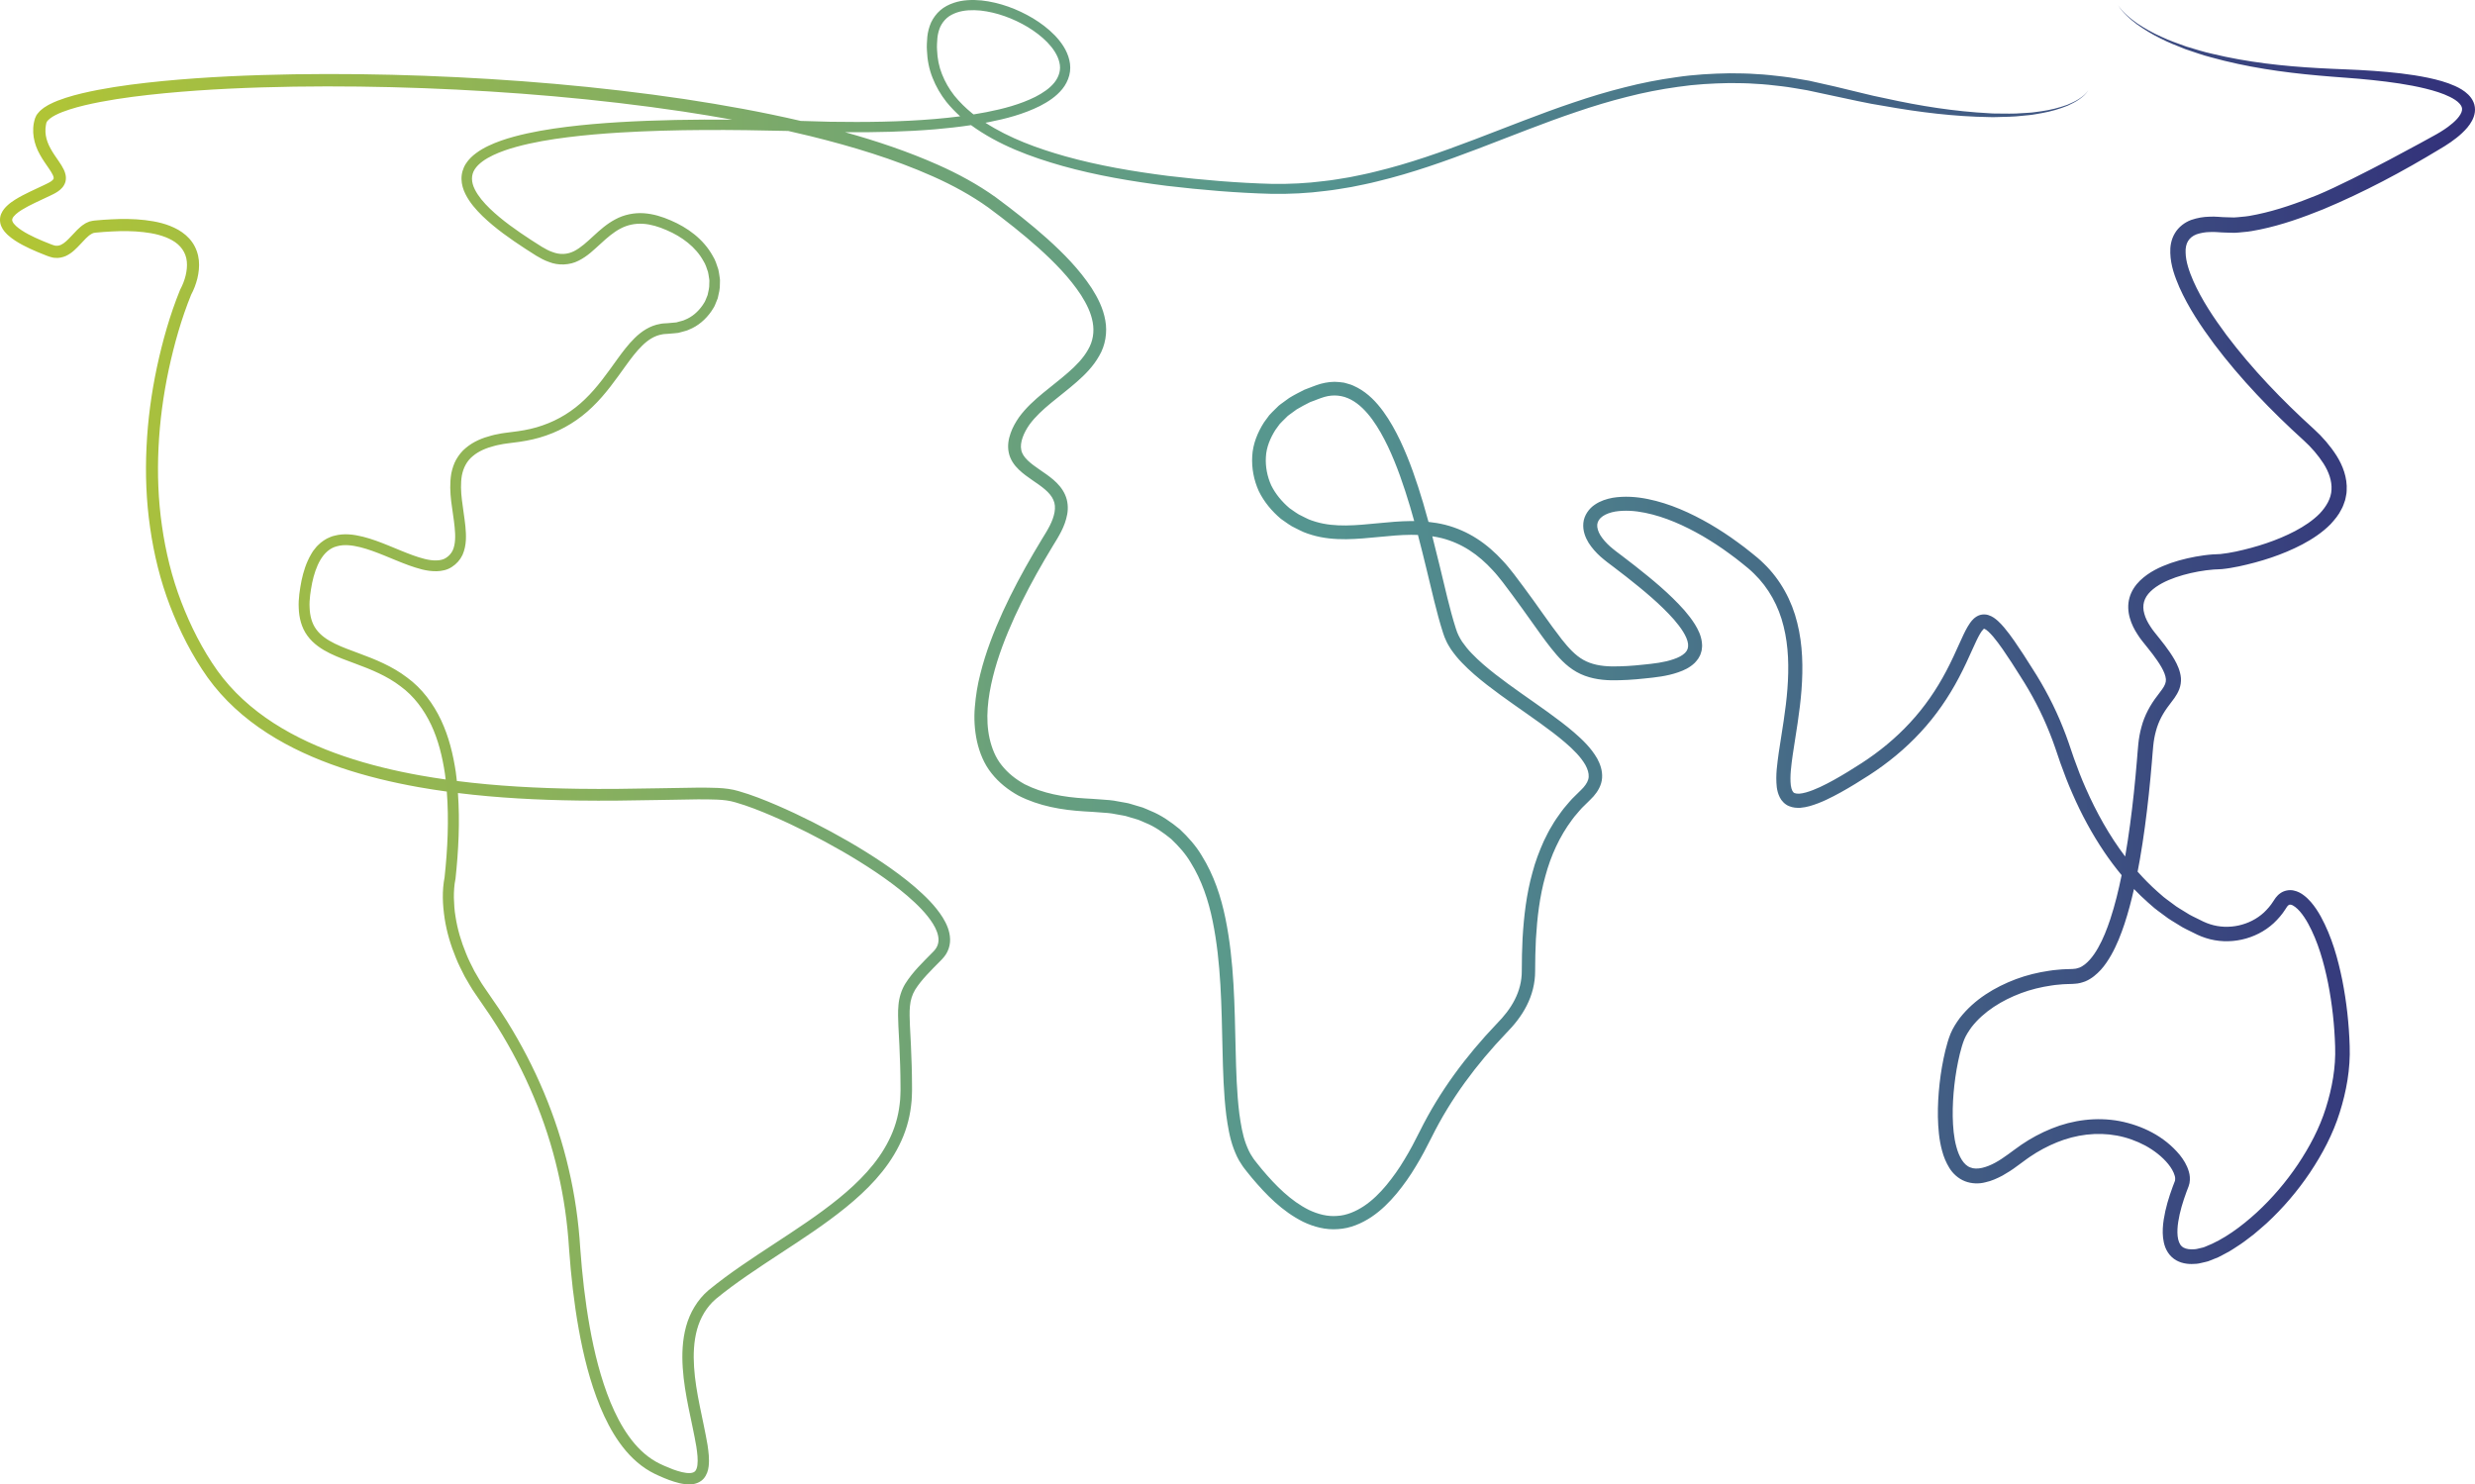 <?xml version="1.0" encoding="UTF-8"?> <svg xmlns="http://www.w3.org/2000/svg" width="812" height="487" viewBox="0 0 812 487" fill="none"><path d="M811.513 33.523C811.092 32.515 810.458 31.704 809.795 31.041C808.446 29.719 806.962 28.918 805.497 28.235C802.551 26.906 799.571 26.148 796.594 25.512C790.636 24.274 784.669 23.685 778.709 23.25C772.748 22.809 766.775 22.707 760.895 22.36C749.101 21.722 737.301 20.425 725.808 17.651C722.913 17.033 720.111 16.101 717.274 15.267C714.495 14.276 711.7 13.299 709.029 12.033C706.327 10.834 703.752 9.369 701.28 7.747L699.498 6.427C698.894 5.997 698.371 5.471 697.803 4.997C697.232 4.523 696.755 3.954 696.227 3.435L695.519 2.578C695.299 2.281 695.076 1.983 694.891 1.662C695.065 1.99 695.278 2.295 695.489 2.601L696.169 3.484C696.68 4.022 697.142 4.613 697.698 5.107C698.252 5.602 698.763 6.152 699.354 6.604L701.103 7.994C703.534 9.711 706.083 11.279 708.765 12.581C711.418 13.95 714.198 15.031 716.973 16.128C719.8 17.066 722.605 18.105 725.498 18.827C736.999 22.022 748.855 23.736 760.723 24.786C766.68 25.34 772.578 25.642 778.442 26.279C784.299 26.905 790.154 27.695 795.784 29.069C798.583 29.762 801.363 30.595 803.793 31.801C804.994 32.4 806.121 33.112 806.861 33.913C807.231 34.308 807.499 34.71 807.633 35.082C807.768 35.455 807.795 35.799 807.73 36.202C807.607 37.007 806.995 38.027 806.161 38.957C805.314 39.892 804.287 40.778 803.178 41.593C801.596 42.756 799.831 43.827 798.047 44.769C798.047 44.769 773.281 58.553 760.305 63.982C753.803 66.609 747.168 68.977 740.445 70.362L737.927 70.847C737.086 71.025 736.257 71.032 735.422 71.136C734.592 71.2 733.746 71.34 732.93 71.345L730.507 71.279C729.76 71.283 728.746 71.197 727.802 71.137C726.861 71.044 725.883 71.06 724.9 71.095C722.953 71.117 720.899 71.463 718.854 72.168C716.808 72.93 714.741 74.443 713.523 76.534C712.275 78.618 711.937 80.964 712.032 83.01C712.158 87.205 713.536 90.787 714.995 94.219C718.038 101.039 722.126 107.081 726.432 112.9C735.129 124.444 745.23 134.9 755.8 144.481C758.344 146.78 760.542 149.362 762.303 152.083C764.04 154.814 765.095 157.809 764.92 160.666C764.803 163.534 763.206 166.205 761.046 168.498C758.809 170.765 755.988 172.632 753.002 174.219C746.989 177.374 740.27 179.512 733.521 180.96C731.843 181.3 730.117 181.611 728.531 181.768C728.071 181.813 727.941 181.81 727.38 181.828C726.864 181.833 726.391 181.867 725.907 181.895C724.958 181.971 724.022 182.061 723.1 182.19C719.408 182.69 715.786 183.499 712.216 184.72C708.677 185.979 705.095 187.598 702.058 190.521C700.567 191.982 699.257 193.889 698.645 196.109C698.012 198.325 698.164 200.675 698.744 202.702C699.307 204.76 700.25 206.568 701.32 208.195C701.842 209.028 702.409 209.809 703.01 210.547C703.615 211.336 704.154 211.987 704.703 212.66C705.797 214.009 706.846 215.38 707.79 216.769C708.734 218.15 709.604 219.578 710.118 220.93C710.371 221.601 710.54 222.243 710.588 222.806C710.616 223.364 710.55 223.843 710.35 224.38C709.974 225.448 708.894 226.786 707.802 228.236C705.524 231.14 703.526 234.78 702.567 238.521C702.049 240.39 701.719 242.283 701.534 244.165C701.331 246.076 701.241 247.743 701.078 249.542C700.783 253.076 700.454 256.606 700.08 260.128C699.331 267.125 698.425 274.1 697.228 281.004C692.025 274.149 687.761 266.493 684.278 258.565C682.849 255.369 681.603 252.092 680.424 248.795C679.314 245.543 678.151 241.96 676.789 238.633C674.117 231.901 670.671 225.338 666.77 219.315C664.865 216.282 662.937 213.257 660.855 210.271C659.806 208.779 658.724 207.297 657.496 205.839C656.859 205.112 656.223 204.387 655.432 203.68C654.622 202.992 653.761 202.232 652.257 201.765C651.5 201.541 650.53 201.501 649.65 201.753C648.759 202.013 648.121 202.483 647.588 202.936C646.609 203.858 646.056 204.76 645.538 205.622C644.541 207.349 643.824 208.997 643.073 210.634C641.608 213.898 640.169 217.074 638.536 220.15C635.302 226.304 631.349 232.033 626.641 237.104C621.949 242.186 616.557 246.619 610.722 250.396C607.758 252.308 604.762 254.161 601.719 255.855C598.689 257.526 595.544 259.122 592.495 259.985C591.736 260.205 591.009 260.323 590.333 260.391C589.689 260.413 589.123 260.351 588.787 260.207C588.454 260.066 588.268 259.885 588.031 259.442C587.81 259.003 587.628 258.371 587.529 257.653C587.18 254.678 587.679 251.105 588.156 247.666C589.195 240.699 590.495 233.587 591.039 226.333C591.577 219.094 591.474 211.63 589.647 204.354C587.896 197.094 584.125 190.132 578.67 184.885C577.332 183.551 575.857 182.346 574.455 181.243C573.05 180.096 571.607 178.996 570.131 177.934C567.209 175.774 564.153 173.784 561.004 171.935C554.681 168.302 547.922 165.203 540.552 163.716C536.878 162.978 533.027 162.684 529.079 163.315C527.111 163.693 525.088 164.302 523.217 165.582C521.36 166.808 519.705 169.051 519.464 171.586C519.227 174.099 520.113 176.316 521.187 178.083C522.31 179.838 523.653 181.321 525.092 182.616C525.806 183.274 526.573 183.838 527.311 184.447L529.435 186.049L533.642 189.287C539.176 193.652 544.669 198.158 549.198 203.266C550.304 204.549 551.332 205.874 552.183 207.233C553.027 208.581 553.681 210.013 553.818 211.241C553.935 212.471 553.683 213.345 552.823 214.211C551.957 215.07 550.571 215.778 549.06 216.273C546.025 217.338 542.619 217.715 539.087 218.065C535.583 218.454 532.105 218.673 528.716 218.636C525.328 218.57 522.146 218.004 519.479 216.496C516.796 215.007 514.548 212.485 512.404 209.785C508.146 204.33 504.156 198.288 499.864 192.573L496.635 188.272C495.49 186.843 494.356 185.368 493.072 184.02C490.562 181.281 487.73 178.763 484.534 176.714C481.347 174.66 477.797 173.108 474.112 172.169C472.309 171.724 470.486 171.421 468.662 171.227C468.093 169.135 467.51 167.045 466.894 164.961C464.829 158.074 462.525 151.215 459.4 144.596C457.818 141.297 456.045 138.049 453.83 135.002C451.615 131.984 448.914 129.073 445.295 127.155C444.38 126.697 443.475 126.225 442.453 125.976C441.954 125.832 441.461 125.663 440.955 125.548L439.402 125.355C437.325 125.106 435.243 125.406 433.297 125.92C431.419 126.472 429.75 127.212 427.969 127.858C426.284 128.708 424.583 129.563 422.968 130.561L420.642 132.252C420.262 132.545 419.852 132.796 419.499 133.125L418.462 134.143C417.783 134.834 417.06 135.481 416.426 136.215L414.69 138.579C412.601 141.86 411.042 145.64 410.834 149.623C410.59 153.578 411.368 157.548 412.987 161.134C414.716 164.678 417.267 167.708 420.226 170.216C421.832 171.282 423.33 172.553 425.104 173.31C425.967 173.731 426.811 174.193 427.696 174.571C428.603 174.901 429.498 175.277 430.432 175.515C434.135 176.626 437.96 176.937 441.657 176.904C449.071 176.804 456.098 175.497 462.974 175.462C463.718 175.461 464.46 175.476 465.198 175.506C466.181 179.249 467.116 183.012 468.028 186.789C469.749 193.712 471.197 200.638 473.446 207.66C473.602 208.104 473.732 208.534 473.908 208.989L474.525 210.393C474.943 211.325 475.49 212.143 476.001 212.987C477.113 214.582 478.313 216.077 479.618 217.412C482.203 220.121 485.012 222.471 487.866 224.704C493.585 229.152 499.546 233.108 505.28 237.245C508.142 239.313 510.958 241.419 513.576 243.67C516.178 245.906 518.648 248.352 520.157 251.008C520.873 252.33 521.296 253.664 521.216 254.869C521.154 256.073 520.473 257.225 519.532 258.319L518.764 259.122L517.788 260.086L515.796 262.05C515.146 262.717 514.574 263.457 513.961 264.158C513.365 264.874 512.726 265.558 512.213 266.336C511.121 267.846 510.03 269.355 509.127 270.981C508.122 272.55 507.351 274.237 506.517 275.891C505.007 279.264 503.684 282.724 502.765 286.275C500.784 293.354 499.952 300.626 499.526 307.836C499.343 311.445 499.274 315.047 499.268 318.637C499.278 321.852 498.464 325.027 496.983 327.937C495.495 330.885 493.456 333.44 490.987 335.943C488.498 338.553 486.086 341.24 483.765 344.008C479.124 349.543 474.845 355.403 471.077 361.594C469.194 364.69 467.438 367.866 465.827 371.117C464.237 374.279 462.644 377.374 460.817 380.344C459.046 383.344 457.041 386.172 454.867 388.81C452.684 391.434 450.258 393.835 447.531 395.66C444.809 397.459 441.799 398.767 438.668 398.924C435.547 399.185 432.383 398.361 429.431 396.956C423.507 394.019 418.517 388.987 414.054 383.684L412.404 381.648C411.88 380.964 411.266 380.255 410.91 379.614C410.019 378.368 409.369 376.867 408.786 375.339C407.627 372.248 407.088 368.8 406.602 365.381C405.753 358.473 405.56 351.382 405.389 344.275C405.031 330.065 404.957 315.623 402.047 301.324C400.591 294.207 398.252 287.095 394.282 280.73C392.377 277.506 389.831 274.662 387.083 272.074C384.168 269.676 381.027 267.463 377.527 266.052C376.661 265.684 375.805 265.282 374.928 264.947L372.237 264.145C371.335 263.906 370.452 263.552 369.533 263.413L366.789 262.924C364.962 262.527 363.121 262.421 361.28 262.296L358.526 262.099L355.925 261.945C349.018 261.543 342.097 260.314 336.154 257.286C333.255 255.685 330.667 253.64 328.664 251.106C326.619 248.596 325.4 245.501 324.669 242.299C323.223 235.825 324.099 228.811 325.739 222.116C327.394 215.377 329.964 208.812 332.864 202.414C335.794 196.017 339.128 189.786 342.694 183.678L345.409 179.117L346.796 176.843C347.256 176.011 347.762 175.222 348.178 174.351C349.046 172.645 349.757 170.776 350.132 168.732C350.508 166.7 350.354 164.348 349.432 162.31C348.531 160.262 347.067 158.672 345.594 157.402C344.107 156.123 342.564 155.107 341.111 154.102C338.238 152.135 335.492 150.096 335.057 147.605C334.515 145.163 335.932 141.872 337.74 139.315C339.645 136.698 342.191 134.379 344.883 132.155C347.586 129.926 350.445 127.763 353.205 125.345C355.953 122.939 358.669 120.229 360.617 116.759C362.657 113.354 363.358 108.991 362.624 105.087C361.934 101.149 360.164 97.689 358.167 94.55C354.059 88.31 348.906 83.115 343.548 78.284C338.152 73.47 332.52 69.048 326.724 64.755C320.765 60.49 314.35 57.02 307.752 54.087C297.858 49.691 287.631 46.266 277.277 43.383C287.176 43.447 297.089 43.243 306.992 42.404C310.86 42.07 314.726 41.633 318.58 41.055C327.627 47.638 338.13 51.487 348.605 54.456C359.815 57.585 371.272 59.504 382.745 60.965C394.252 62.324 405.717 63.3 417.35 63.604C423.18 63.685 429.022 63.399 434.8 62.648C437.701 62.35 440.562 61.805 443.436 61.343C446.283 60.748 449.148 60.223 451.959 59.489C463.269 56.776 474.206 52.869 484.983 48.772C495.77 44.681 506.415 40.331 517.272 36.691C522.691 34.845 528.164 33.186 533.699 31.802C539.223 30.373 544.823 29.28 550.459 28.504C556.091 27.66 561.78 27.352 567.461 27.252C570.303 27.284 573.147 27.267 575.982 27.502C578.824 27.616 581.647 27.965 584.472 28.288C587.297 28.606 590.092 29.166 592.9 29.612L601.274 31.406C606.934 32.578 612.551 33.927 618.274 34.792C629.645 36.82 641.164 38.247 652.736 38.415C654.179 38.493 655.63 38.367 657.075 38.353C658.521 38.291 659.967 38.321 661.409 38.183L665.73 37.77C667.171 37.645 668.589 37.308 670.017 37.087C672.864 36.578 675.657 35.755 678.342 34.681C679.643 34.048 680.967 33.45 682.138 32.592C683.316 31.777 684.459 30.815 685.164 29.55C684.414 30.786 683.247 31.697 682.051 32.463C680.862 33.269 679.527 33.814 678.223 34.392C675.527 35.358 672.744 36.07 669.909 36.471C668.486 36.638 667.081 36.921 665.648 36.992L661.36 37.246C659.933 37.332 658.495 37.249 657.064 37.259C655.632 37.221 654.201 37.295 652.77 37.165C641.321 36.575 629.953 34.78 618.754 32.306C615.945 31.733 613.142 31.134 610.363 30.409L602 28.386L593.506 26.473C590.631 26.013 587.772 25.442 584.877 25.114C581.983 24.78 579.09 24.423 576.176 24.304C573.27 24.064 570.354 24.078 567.44 24.044C561.616 24.142 555.782 24.46 550.021 25.319C544.254 26.111 538.534 27.226 532.911 28.678C527.275 30.085 521.719 31.767 516.241 33.631C505.259 37.309 494.573 41.672 483.83 45.74C473.095 49.817 462.287 53.667 451.192 56.323C448.431 57.043 445.628 57.553 442.841 58.137C440.032 58.586 437.233 59.12 434.404 59.407C428.764 60.139 423.075 60.413 417.397 60.332C406.012 60.031 394.504 59.053 383.148 57.703C371.792 56.252 360.473 54.347 349.493 51.277C340.32 48.687 331.19 45.36 323.297 40.267C323.625 40.206 323.955 40.157 324.283 40.093C330.005 38.962 335.739 37.483 341.148 34.792C343.821 33.415 346.475 31.725 348.542 29.188C349.568 27.921 350.372 26.393 350.804 24.737C351.247 23.079 351.222 21.296 350.824 19.682C350.046 16.406 348.132 13.776 346.029 11.571C343.89 9.372 341.458 7.56 338.9 6.002C333.752 2.954 328.07 0.814 322.019 0.141C319 -0.134 315.841 -0.079 312.773 0.978C311.256 1.514 309.753 2.265 308.483 3.376C307.214 4.48 306.199 5.864 305.48 7.36C304.809 8.873 304.409 10.459 304.237 12.031C304.132 13.575 303.99 15.066 304.114 16.597C304.229 19.636 304.814 22.695 305.955 25.536C307.069 28.383 308.621 31.042 310.489 33.423C311.875 35.128 313.393 36.705 315.006 38.163C312.25 38.518 309.481 38.805 306.707 39.043C295.318 40.005 283.835 40.118 272.367 39.945C269.152 39.85 265.935 39.758 262.715 39.673C250.129 36.741 237.418 34.455 224.668 32.521C196.372 28.318 167.855 25.942 139.304 24.865C125.027 24.338 110.736 24.161 96.444 24.375C82.153 24.611 67.857 25.207 53.588 26.573C46.455 27.275 39.326 28.126 32.225 29.481C28.676 30.168 25.132 30.952 21.608 32.08C19.846 32.656 18.088 33.288 16.343 34.192C15.906 34.382 15.471 34.683 15.038 34.941C14.604 35.19 14.172 35.481 13.747 35.858C13.321 36.194 12.897 36.55 12.508 37.076C12.315 37.326 12.112 37.544 11.94 37.829C11.782 38.149 11.633 38.48 11.499 38.813C10.138 43 11.175 47.355 13.095 50.721C14.025 52.423 15.129 53.933 16.098 55.36C16.578 56.068 17.021 56.762 17.313 57.378C17.623 58.013 17.638 58.435 17.602 58.592C17.564 58.753 17.294 59.127 16.743 59.501C16.489 59.691 16.154 59.862 15.834 60.039L14.675 60.61L9.841 62.887C8.207 63.672 6.56 64.504 4.929 65.524C4.115 66.051 3.301 66.597 2.513 67.32C1.737 68.038 0.931 68.887 0.397 70.148C-0.17 71.397 -0.111 73.104 0.455 74.293C0.988 75.533 1.776 76.324 2.53 77.071C4.079 78.476 5.717 79.46 7.365 80.356C9.019 81.22 10.687 82.013 12.373 82.703C13.213 83.066 14.059 83.398 14.906 83.722C15.36 83.887 15.684 84.051 16.244 84.216C16.827 84.35 17.356 84.59 17.997 84.588C19.232 84.748 20.518 84.445 21.6 83.984C22.654 83.485 23.559 82.845 24.3 82.174C25.808 80.839 26.959 79.418 28.125 78.265C28.7 77.72 29.279 77.165 29.825 76.86C30.103 76.643 30.355 76.608 30.607 76.462C30.901 76.439 30.95 76.341 31.484 76.317C33.228 76.182 34.974 75.986 36.715 75.936C40.197 75.747 43.679 75.768 47.066 76.158C50.44 76.535 53.781 77.295 56.5 78.845C59.234 80.374 61.01 82.814 61.293 85.806C61.586 88.757 60.637 92.163 59.187 94.88L59.103 95.037L59.085 95.082C55.701 103.394 53.35 111.832 51.484 120.465C49.659 129.084 48.478 137.849 48.07 146.663C47.645 155.476 47.971 164.342 49.244 173.099C50.491 181.851 52.597 190.511 55.779 198.788C58.97 207.069 62.957 214.993 68.14 222.305C73.383 229.615 80.182 235.694 87.667 240.506C95.165 245.335 103.323 248.973 111.681 251.812C120.05 254.648 128.639 256.697 137.289 258.241C140.382 258.788 143.483 259.27 146.589 259.698C147.31 269.012 146.86 278.475 145.854 287.85L145.898 287.605C144.958 292.38 145.213 296.816 145.873 301.319C146.565 305.783 147.854 310.125 149.575 314.264C150.39 316.358 151.445 318.334 152.446 320.335C153.582 322.259 154.639 324.235 155.934 326.051C157.185 327.935 158.411 329.7 159.637 331.461C160.895 333.21 161.997 335.063 163.185 336.859C172.301 351.467 179.142 367.528 183.005 384.308C184.977 392.7 186.182 401.205 186.707 409.854C187.336 418.59 188.303 427.318 189.851 435.978C191.407 444.628 193.51 453.245 196.884 461.504C198.598 465.616 200.63 469.647 203.282 473.348C205.911 477.04 209.228 480.415 213.322 482.754L214.882 483.578L216.406 484.281C217.431 484.738 218.476 485.17 219.543 485.572C221.71 486.318 223.919 487.085 226.659 486.992C228.002 486.929 229.71 486.401 230.847 485.121C231.944 483.847 232.326 482.382 232.49 481.129C232.784 478.58 232.453 476.33 232.136 474.1C230.636 465.317 228.252 457.016 227.712 448.534C227.435 444.328 227.612 440.111 228.683 436.191C229.765 432.287 231.833 428.746 234.878 426.144C241.412 420.787 248.763 416.001 256.014 411.24C263.293 406.462 270.662 401.684 277.541 396.103C284.37 390.54 290.873 384.046 294.966 375.838C297.031 371.777 298.379 367.32 298.904 362.782C299.046 361.648 299.159 360.512 299.171 359.372C299.23 358.218 299.235 357.109 299.212 356.024C299.194 353.833 299.179 351.641 299.103 349.45C299 345.072 298.738 340.678 298.523 336.365C298.453 334.23 298.331 332.069 298.538 330.107C298.719 328.126 299.244 326.382 300.235 324.722C302.303 321.408 305.488 318.342 308.515 315.271C309.277 314.508 310.298 313.41 310.85 312.168C311.454 310.92 311.743 309.497 311.708 308.146C311.629 305.412 310.55 303.086 309.33 301.082C306.81 297.069 303.526 293.952 300.17 291.023C296.784 288.122 293.213 285.505 289.563 283.032C282.247 278.107 274.605 273.757 266.776 269.782C262.856 267.803 258.885 265.923 254.841 264.18C250.787 262.449 246.705 260.806 242.352 259.558C240.215 258.893 237.675 258.603 235.485 258.51C233.249 258.418 231.047 258.405 228.852 258.412L215.757 258.626C207.054 258.799 198.366 258.909 189.687 258.788C176.373 258.597 163.054 257.903 149.887 256.227C149.784 255.264 149.673 254.301 149.544 253.339C148.673 247.533 147.274 241.716 144.718 236.279C142.168 230.882 138.438 225.822 133.523 222.26C128.698 218.571 123.081 216.306 117.684 214.318C114.984 213.305 112.292 212.363 109.845 211.156C107.4 209.957 105.194 208.477 103.752 206.477C102.285 204.498 101.666 201.974 101.576 199.337C101.428 196.708 101.898 193.942 102.409 191.218C102.98 188.524 103.819 185.905 105.117 183.685C106.421 181.479 108.239 179.769 110.585 179.211C112.898 178.55 115.589 178.878 118.215 179.536C120.857 180.199 123.492 181.205 126.131 182.273C128.775 183.344 131.43 184.499 134.213 185.505C137.004 186.469 139.902 187.468 143.255 187.41C144.897 187.372 146.728 187.026 148.255 186.001C149.755 185.051 150.984 183.672 151.736 182.07C153.16 178.821 152.947 175.582 152.685 172.65C152.382 169.685 151.868 166.851 151.548 164.064C151.208 161.28 151.095 158.536 151.53 155.989C152.02 153.469 153.161 151.235 155.106 149.654C157.003 148.032 159.501 146.984 162.125 146.312C162.766 146.105 163.452 146.002 164.123 145.862C164.795 145.725 165.466 145.585 166.16 145.514L170.436 144.957C173.38 144.528 176.32 143.903 179.151 142.89C184.836 140.948 190.091 137.666 194.368 133.495C198.692 129.354 202.067 124.471 205.401 119.845C207.074 117.536 208.762 115.279 210.678 113.408C212.583 111.534 214.755 110.112 217.181 109.716C217.776 109.564 218.407 109.585 219.023 109.53L221.373 109.33C221.767 109.287 222.165 109.271 222.555 109.204L223.712 108.89C224.472 108.646 225.277 108.534 225.994 108.166C228.999 106.991 231.538 104.782 233.359 102.156C233.762 101.462 234.286 100.829 234.576 100.078L235.48 97.842C235.841 96.282 236.249 94.713 236.186 93.102L236.213 91.902C236.212 91.502 236.114 91.111 236.067 90.716C235.931 89.932 235.862 89.127 235.657 88.363C235.143 86.864 234.711 85.32 233.855 83.991C230.8 78.432 225.545 74.647 220.065 72.312C217.309 71.106 214.34 70.167 211.177 69.956C208.023 69.753 204.714 70.429 201.931 71.936C196.306 74.877 192.84 80.113 188.324 82.407C186.107 83.507 183.704 83.627 181.29 82.698C180.083 82.304 178.91 81.649 177.759 80.964C176.57 80.237 175.345 79.436 174.154 78.666C169.386 75.546 164.702 72.273 160.7 68.421C158.726 66.499 156.897 64.4 155.77 62.118C154.611 59.828 154.489 57.493 155.739 55.564C156.998 53.608 159.314 52.096 161.743 50.934C164.199 49.76 166.86 48.872 169.568 48.132C175 46.661 180.635 45.731 186.293 45.021C191.956 44.313 197.663 43.835 203.382 43.488C221.744 42.394 240.147 42.523 258.596 42.962C261.017 43.506 263.434 44.064 265.843 44.656C279.591 48.047 293.201 52.146 306.055 57.867C312.474 60.721 318.654 64.082 324.287 68.117C329.94 72.307 335.527 76.697 340.765 81.377C345.978 86.069 350.927 91.118 354.66 96.805C356.476 99.648 357.976 102.685 358.51 105.791C359.057 108.887 358.588 111.984 356.966 114.725C355.422 117.496 353.046 119.938 350.443 122.203C347.842 124.483 345.013 126.625 342.217 128.926C339.43 131.236 336.629 133.728 334.327 136.88C333.206 138.514 332.228 140.185 331.566 142.102C330.89 143.989 330.471 146.214 330.953 148.484C331.402 150.775 332.797 152.681 334.24 154.058C335.699 155.468 337.251 156.537 338.728 157.561C341.667 159.56 344.51 161.504 345.578 163.996C346.725 166.405 345.884 169.544 344.415 172.464C344.066 173.201 343.603 173.915 343.205 174.644L341.808 176.932L339.054 181.553C335.433 187.75 332.032 194.097 329.024 200.657C326.045 207.226 323.383 213.993 321.63 221.099C320.705 224.634 320.125 228.289 319.827 231.987C319.506 235.683 319.722 239.492 320.529 243.222C321.367 246.927 322.839 250.65 325.303 253.701C327.719 256.774 330.819 259.204 334.162 261.04C340.971 264.508 348.415 265.756 355.673 266.196L358.408 266.357L360.986 266.547C362.701 266.663 364.421 266.757 366.085 267.128L368.603 267.574C369.449 267.698 370.233 268.027 371.051 268.241L373.484 268.961C374.268 269.264 375.026 269.626 375.799 269.953C378.93 271.205 381.669 273.17 384.251 275.273C386.668 277.572 388.937 280.072 390.657 282.999C394.244 288.747 396.467 295.386 397.852 302.202C400.642 315.895 400.743 330.141 401.086 344.375C401.257 351.508 401.44 358.688 402.325 365.931C402.841 369.548 403.392 373.2 404.726 376.806C405.406 378.596 406.176 380.395 407.352 382.062C407.895 382.965 408.461 383.601 409.018 384.331L410.733 386.448C415.411 391.976 420.631 397.392 427.542 400.852C430.993 402.507 434.958 403.575 438.974 403.247C443.001 403.032 446.766 401.375 449.948 399.264C453.148 397.117 455.828 394.437 458.199 391.597C460.556 388.741 462.68 385.733 464.535 382.599C466.444 379.498 468.116 376.253 469.727 373.05C471.281 369.917 472.977 366.852 474.798 363.86C478.443 357.877 482.594 352.195 487.11 346.812C489.369 344.121 491.72 341.504 494.15 338.958C496.682 336.4 499.174 333.342 500.89 329.906C502.644 326.473 503.663 322.558 503.647 318.637C503.655 315.102 503.724 311.578 503.903 308.071C504.319 301.074 505.13 294.097 507.001 287.439C508.788 280.763 511.664 274.431 515.735 268.975C516.201 268.261 516.788 267.643 517.331 266.99C517.891 266.353 518.409 265.675 519.002 265.068L520.819 263.283L521.742 262.368L522.827 261.244C524.193 259.687 525.457 257.622 525.611 255.209C525.772 252.826 524.989 250.668 524.02 248.88C521.976 245.327 519.227 242.74 516.462 240.329C513.675 237.933 510.777 235.769 507.866 233.662C502.043 229.46 496.122 225.522 490.59 221.213C487.835 219.059 485.169 216.814 482.835 214.364C481.647 213.151 480.621 211.851 479.691 210.527C479.289 209.849 478.832 209.178 478.528 208.482L478.066 207.442C477.92 207.068 477.791 206.644 477.653 206.248C475.55 199.692 474.057 192.647 472.35 185.745C471.563 182.479 470.757 179.211 469.914 175.947C470.957 176.105 471.99 176.302 473.008 176.553C476.229 177.38 479.288 178.718 482.09 180.522C484.895 182.322 487.437 184.573 489.734 187.082C490.911 188.316 491.949 189.672 493.032 191.022L496.218 195.27C498.32 198.121 500.393 200.997 502.452 203.9C504.527 206.799 506.56 209.733 508.848 212.613C511.119 215.452 513.663 218.432 517.237 220.452C520.804 222.477 524.883 223.115 528.587 223.186C532.322 223.232 535.97 222.991 539.549 222.598C543.089 222.238 546.844 221.871 550.559 220.58C552.407 219.948 554.336 219.094 556.038 217.45C556.44 217.012 556.841 216.547 557.188 216.042C557.478 215.481 557.855 214.959 558.005 214.331L558.274 213.411C558.33 213.104 558.352 212.794 558.385 212.484C558.477 211.852 558.394 211.277 558.35 210.684C558.049 208.358 557.088 206.504 556.072 204.837C555.034 203.175 553.865 201.682 552.647 200.267C547.704 194.7 542.101 190.141 536.466 185.683L532.204 182.399L530.061 180.782C529.43 180.254 528.755 179.762 528.161 179.212C526.949 178.126 525.903 176.932 525.098 175.688C524.328 174.439 523.916 173.126 524.028 172.059C524.158 171.01 524.758 170.1 525.839 169.35C526.912 168.607 528.361 168.123 529.88 167.836C532.98 167.343 536.356 167.548 539.655 168.224C546.293 169.558 552.688 172.457 558.687 175.915C561.681 177.676 564.605 179.579 567.412 181.657C568.829 182.677 570.219 183.736 571.574 184.845C572.969 185.945 574.259 187.001 575.443 188.184C580.269 192.844 583.566 198.899 585.161 205.477C586.817 212.056 586.942 219.041 586.419 225.979C585.896 232.947 584.631 239.876 583.562 246.999C583.095 250.596 582.478 254.156 582.927 258.287C583.077 259.331 583.332 260.449 583.915 261.601C584.473 262.743 585.598 263.934 586.93 264.468C588.246 265.022 589.498 265.072 590.627 265.03C591.725 264.935 592.759 264.745 593.713 264.473C597.529 263.378 600.77 261.674 603.976 259.926C607.159 258.155 610.228 256.256 613.253 254.308C619.38 250.345 625.09 245.662 630.07 240.271C635.067 234.897 639.276 228.792 642.671 222.336C644.382 219.117 645.885 215.798 647.339 212.563C648.07 210.963 648.792 209.343 649.582 207.985C649.968 207.317 650.404 206.712 650.729 206.413L650.937 206.264C650.946 206.266 650.959 206.268 650.981 206.273C651.196 206.319 651.78 206.689 652.3 207.167C652.841 207.645 653.386 208.261 653.922 208.873C654.989 210.141 656.013 211.537 657.012 212.959C659.005 215.82 660.909 218.806 662.791 221.807C666.632 227.751 669.829 233.868 672.423 240.383C673.755 243.655 674.79 246.857 675.979 250.347C677.196 253.759 678.485 257.147 679.962 260.459C682.854 267.105 686.312 273.525 690.394 279.568C692.156 282.171 694.049 284.697 696.067 287.127C695.068 292.031 693.886 296.88 692.346 301.566C691.252 304.842 689.997 308.067 688.358 310.947C686.749 313.802 684.663 316.422 682.262 317.45C681.659 317.642 681.066 317.853 680.442 317.858C680.27 317.872 680.175 317.903 679.939 317.91L679.239 317.931L677.84 317.974C676.905 317.982 675.977 318.076 675.048 318.165C674.118 318.242 673.19 318.334 672.27 318.495C668.58 319.034 664.936 319.922 661.43 321.226C654.468 323.855 647.782 327.84 642.955 334.015C641.796 335.612 640.731 337.219 639.924 339.164C639.182 341.017 638.7 342.801 638.243 344.605C637.376 348.2 636.76 351.8 636.351 355.433C635.945 359.065 635.727 362.723 635.786 366.416C635.876 370.108 636.137 373.838 637.177 377.599C637.664 379.475 638.437 381.364 639.541 383.172C640.639 384.972 642.44 386.685 644.668 387.546C646.88 388.404 649.327 388.432 651.321 387.9C653.397 387.461 655.191 386.614 656.915 385.725C658.585 384.777 660.198 383.767 661.676 382.638L663.847 381.054C664.542 380.559 665.213 380.021 665.928 379.558C668.747 377.633 671.754 376.028 674.874 374.763C681.108 372.227 687.955 371.353 694.491 372.559C697.752 373.158 700.907 374.294 703.821 375.84C706.7 377.427 709.374 379.462 711.352 381.907C712.332 383.112 713.132 384.458 713.467 385.681C713.681 386.304 713.646 386.821 713.607 387.209C713.575 387.29 713.554 387.372 713.544 387.46C713.498 387.61 713.386 387.87 713.311 388.069L712.82 389.356C711.554 392.805 710.458 396.341 709.873 400.125C709.589 402.018 709.433 403.982 709.652 406.073C709.776 407.12 709.991 408.199 710.412 409.289C710.847 410.375 711.519 411.471 712.457 412.357C714.369 414.199 716.961 414.715 719.03 414.7C720.109 414.706 721.108 414.629 722.119 414.367L723.626 414.016C724.141 413.911 724.626 413.77 725.058 413.571L727.756 412.485C728.613 412.074 729.424 411.609 730.26 411.171C731.967 410.337 733.438 409.228 735.015 408.241C736.557 407.215 737.968 406.039 739.449 404.943C740.873 403.784 742.225 402.548 743.615 401.353C748.998 396.388 753.765 390.793 757.85 384.723C761.906 378.647 765.393 372.1 767.6 365.05C769.818 358.036 771.152 350.649 770.886 343.208C770.669 335.943 769.872 328.751 768.468 321.6C767.011 314.475 765.046 307.374 761.428 300.721C760.508 299.064 759.466 297.44 758.143 295.91C757.453 295.154 756.745 294.404 755.834 293.735C754.961 293.065 753.879 292.432 752.48 292.15C751.101 291.835 749.323 292.171 748.14 293.05C747.512 293.464 747.077 293.965 746.662 294.46L746.134 295.218L745.783 295.757C744.946 297.09 743.903 298.274 742.769 299.358C738.137 303.642 731.123 305.182 725.118 303.233C724.361 302.971 723.659 302.74 722.887 302.36L720.59 301.224C719.831 300.833 719.042 300.5 718.307 300.063L716.12 298.718C715.398 298.259 714.647 297.845 713.946 297.353L711.878 295.82C711.195 295.3 710.483 294.82 709.823 294.269L707.877 292.572C705.551 290.515 703.368 288.302 701.307 285.973C701.564 284.644 701.813 283.315 702.05 281.985C703.287 274.892 704.213 267.774 704.979 260.648C705.359 257.085 705.693 253.519 705.992 249.954C706.15 248.204 706.262 246.313 706.44 244.681C706.602 243.019 706.891 241.39 707.326 239.826C708.17 236.655 709.648 233.917 711.748 231.207C712.758 229.803 714.073 228.402 714.977 226.118C715.411 224.99 715.605 223.672 715.518 222.452C715.42 221.235 715.105 220.148 714.732 219.154C713.964 217.174 712.936 215.551 711.883 213.991C710.824 212.434 709.703 210.973 708.555 209.554C707.978 208.847 707.383 208.124 706.907 207.496C706.381 206.852 705.903 206.191 705.481 205.512C704.593 204.172 703.887 202.766 703.518 201.382C702.693 198.593 703.414 196.107 705.543 194.045C707.651 191.99 710.694 190.5 713.842 189.407C717.016 188.321 720.383 187.565 723.752 187.113C724.594 186.994 725.433 186.916 726.259 186.849C726.664 186.826 727.08 186.797 727.455 186.795C727.784 186.784 728.547 186.769 728.972 186.715C730.933 186.522 732.718 186.189 734.531 185.826C741.7 184.283 748.704 182.08 755.331 178.619C758.622 176.865 761.836 174.784 764.618 171.973C765.95 170.504 767.277 168.965 768.184 167.066C768.72 166.178 769.002 165.134 769.369 164.147C769.518 163.64 769.591 163.106 769.699 162.585C769.799 162.06 769.909 161.537 769.897 161.003C770.161 156.698 768.597 152.694 766.544 149.449C764.449 146.194 761.955 143.324 759.221 140.839C748.687 131.282 738.911 121.127 730.446 109.894C726.284 104.277 722.355 98.413 719.593 92.196C718.26 89.118 717.111 85.857 717.06 82.89C716.979 81.4 717.253 80.066 717.854 79.092C718.446 78.112 719.365 77.369 720.651 76.869C721.974 76.437 723.466 76.132 725.083 76.126C725.882 76.098 726.686 76.077 727.52 76.164C728.355 76.219 729.116 76.282 730.153 76.303L733.072 76.381C734.036 76.371 734.959 76.225 735.904 76.151C737.806 76.032 739.619 75.665 741.435 75.304C748.681 73.811 755.525 71.353 762.228 68.651C775.559 63.08 788.256 56.299 800.522 48.866L800.52 48.862C801.049 48.554 801.573 48.241 802.101 47.912C803.419 47.084 804.709 46.2 805.956 45.21C807.202 44.222 808.409 43.13 809.509 41.824C810.055 41.163 810.573 40.442 811.013 39.614C811.45 38.788 811.816 37.839 811.949 36.767C812.089 35.702 811.94 34.524 811.513 33.523ZM318.942 37.178C316.789 35.426 314.82 33.485 313.093 31.364C311.409 29.213 310.039 26.85 309.056 24.341C308.048 21.838 307.538 19.156 307.437 16.453C307.32 15.112 307.462 13.72 307.545 12.401C307.686 11.111 308.011 9.885 308.501 8.762C309.037 7.667 309.751 6.696 310.653 5.904C311.555 5.109 312.674 4.551 313.859 4.129C316.254 3.292 318.994 3.209 321.68 3.46C327.092 4.056 332.437 6.049 337.173 8.866C339.526 10.3 341.743 11.964 343.619 13.894C345.472 15.822 347.013 18.063 347.557 20.433C348.176 22.799 347.468 25.146 345.92 27.095C344.342 29.044 342.05 30.563 339.626 31.798C334.712 34.247 329.184 35.705 323.636 36.791C322.234 37.062 320.825 37.308 319.412 37.533C319.256 37.413 319.096 37.299 318.942 37.178ZM189.634 262.643C198.379 262.763 207.117 262.648 215.834 262.471L228.873 262.252C231.034 262.243 233.189 262.256 235.305 262.343C237.462 262.454 239.283 262.637 241.321 263.252C245.349 264.402 249.374 266.008 253.327 267.697C257.285 269.401 261.193 271.249 265.05 273.194C272.755 277.102 280.287 281.386 287.428 286.191C290.99 288.602 294.457 291.144 297.689 293.911C300.885 296.681 303.972 299.678 306.09 303.072C307.133 304.753 307.876 306.566 307.909 308.216C307.937 309.895 307.293 311.213 305.826 312.591C302.774 315.724 299.55 318.704 296.972 322.792C295.708 324.869 294.96 327.387 294.767 329.742C294.529 332.119 294.672 334.326 294.741 336.539C294.961 340.924 295.22 345.227 295.324 349.557C295.4 351.719 295.416 353.883 295.434 356.047C295.457 357.14 295.452 358.208 295.397 359.229C295.389 360.27 295.284 361.3 295.156 362.328C294.681 366.443 293.474 370.452 291.592 374.157C287.88 381.633 281.788 387.8 275.168 393.188C268.512 398.596 261.238 403.326 253.959 408.106C246.662 412.912 239.362 417.632 232.418 423.332C228.812 426.405 226.309 430.714 225.086 435.194C223.861 439.697 223.702 444.312 223.994 448.779C224.577 457.734 227.045 466.297 228.465 474.673C228.774 476.739 229.029 478.859 228.808 480.651C228.704 481.544 228.418 482.254 228.083 482.643C227.747 483.001 227.24 483.23 226.426 483.29C224.785 483.37 222.74 482.784 220.824 482.093C219.853 481.727 218.884 481.328 217.919 480.899L216.477 480.234L215.149 479.531C211.657 477.538 208.7 474.581 206.289 471.193C203.858 467.807 201.933 464.014 200.298 460.094C197.072 452.211 195.002 443.807 193.476 435.328C191.955 426.837 190.995 418.226 190.37 409.589C189.837 400.847 188.591 392.046 186.571 383.478C182.606 366.293 175.598 349.861 166.269 334.927C165.054 333.09 163.925 331.197 162.639 329.408C161.376 327.595 160.117 325.784 158.959 324.037C157.719 322.306 156.723 320.431 155.64 318.607C154.695 316.714 153.691 314.844 152.927 312.874C151.303 308.977 150.097 304.91 149.453 300.765C149.09 298.696 148.969 296.603 148.91 294.523C148.889 292.479 149.031 290.283 149.408 288.482L149.443 288.311L149.451 288.236C150.438 278.964 150.912 269.57 150.241 260.178C163.326 261.797 176.499 262.46 189.634 262.643ZM203.175 40.079C197.402 40.427 191.629 40.907 185.867 41.625C180.107 42.346 174.35 43.288 168.662 44.823C165.822 45.6 162.996 46.532 160.254 47.84C158.882 48.482 157.538 49.256 156.261 50.193C154.991 51.129 153.763 52.257 152.835 53.725C151.899 55.178 151.362 57.001 151.409 58.769C151.44 60.543 151.968 62.191 152.678 63.629C154.121 66.522 156.172 68.802 158.299 70.891C162.604 75.032 167.418 78.376 172.268 81.557C173.494 82.35 174.677 83.126 175.943 83.902C177.259 84.686 178.616 85.448 180.147 85.959C183.097 87.159 186.933 87.042 189.854 85.51C192.806 84.033 194.931 81.868 197.059 79.959C199.157 78.027 201.229 76.211 203.54 75.006C205.837 73.775 208.368 73.268 210.96 73.419C213.554 73.59 216.17 74.393 218.67 75.493C223.724 77.634 228.289 81.054 230.799 85.659C231.53 86.763 231.846 88.023 232.286 89.237C232.453 89.857 232.491 90.502 232.608 91.132C232.646 91.449 232.737 91.764 232.734 92.083L232.702 93.04C232.769 94.328 232.414 95.563 232.152 96.805L231.432 98.569C231.215 99.168 230.776 99.652 230.468 100.203C229.025 102.262 227.055 104.014 224.664 104.938C224.103 105.242 223.443 105.305 222.84 105.509L221.916 105.77C221.6 105.823 221.273 105.829 220.952 105.862L219.001 106.036C218.184 106.093 217.365 106.087 216.554 106.278C213.254 106.819 210.395 108.766 208.238 110.901C206.033 113.06 204.271 115.444 202.566 117.787C199.183 122.486 195.952 127.126 191.934 130.966C187.961 134.831 183.214 137.781 178.001 139.566C175.409 140.497 172.687 141.072 169.941 141.472L165.655 142.029C164.916 142.105 164.177 142.257 163.438 142.407C162.7 142.56 161.96 142.674 161.227 142.905C158.302 143.663 155.322 144.846 152.818 146.969C151.541 147.984 150.508 149.335 149.679 150.756C148.864 152.206 148.39 153.78 148.059 155.342C147.02 161.66 148.649 167.477 149.164 173C149.443 175.738 149.469 178.496 148.527 180.571C148.051 181.578 147.287 182.413 146.365 183.003C145.493 183.612 144.369 183.834 143.162 183.866C140.724 183.935 138.029 183.092 135.418 182.167C132.787 181.215 130.158 180.074 127.469 178.982C124.776 177.893 122.02 176.828 119.076 176.086C116.158 175.369 112.931 174.878 109.649 175.777C108.825 175.946 108.059 176.336 107.283 176.678C106.557 177.1 105.809 177.544 105.18 178.091C104.565 178.657 103.914 179.204 103.443 179.869L102.68 180.831L102.06 181.855C100.451 184.608 99.547 187.556 98.919 190.479C98.373 193.394 97.85 196.359 98.008 199.488C98.106 202.56 98.873 205.889 100.857 208.573C102.81 211.269 105.576 213.042 108.268 214.367C110.99 215.706 113.748 216.662 116.433 217.674C121.806 219.651 127.002 221.784 131.359 225.122C135.798 228.341 139.11 232.849 141.466 237.813C143.814 242.808 145.148 248.297 145.977 253.853C146.061 254.478 146.137 255.104 146.21 255.731C143.456 255.34 140.709 254.909 137.971 254.423C129.475 252.903 121.069 250.892 112.934 248.131C104.808 245.367 96.937 241.843 89.78 237.228C82.632 232.627 76.229 226.879 71.315 220.021C66.423 213.124 62.502 205.361 59.447 197.4C56.377 189.408 54.344 181.032 53.138 172.546C51.907 164.057 51.591 155.437 52.009 146.852C52.41 138.265 53.566 129.705 55.352 121.285C57.158 112.901 59.529 104.493 62.72 96.666L62.619 96.867C63.617 95.033 64.25 93.3 64.749 91.377C65.205 89.474 65.446 87.461 65.242 85.398C65.028 83.343 64.31 81.25 63.083 79.506C61.865 77.752 60.216 76.404 58.485 75.402C54.976 73.42 51.2 72.635 47.521 72.205C43.825 71.781 40.154 71.765 36.523 71.958C34.7 72.011 32.902 72.21 31.093 72.351C30.733 72.351 29.923 72.534 29.345 72.681C28.797 72.92 28.178 73.142 27.738 73.464C26.738 74.058 26.03 74.763 25.314 75.436C23.955 76.796 22.843 78.149 21.673 79.172C20.494 80.239 19.413 80.729 18.365 80.614C18.102 80.654 17.802 80.471 17.516 80.431C17.217 80.359 16.732 80.138 16.349 79.999C15.532 79.687 14.72 79.367 13.924 79.023C12.312 78.363 10.76 77.62 9.256 76.836C7.775 76.039 6.351 75.144 5.26 74.15C4.755 73.657 4.278 73.125 4.126 72.703C3.958 72.27 3.951 72.06 4.098 71.668C4.424 70.843 5.708 69.744 7.07 68.906C8.461 68.037 9.997 67.253 11.575 66.497L16.412 64.221L17.651 63.612C18.112 63.362 18.57 63.123 19.038 62.787C19.931 62.158 21.019 61.212 21.474 59.633C21.872 58.038 21.397 56.633 20.946 55.677C20.471 54.683 19.937 53.88 19.421 53.112C18.389 51.596 17.39 50.216 16.613 48.787C15.824 47.367 15.264 45.914 15.027 44.439C14.908 43.702 14.88 42.96 14.92 42.217C14.944 41.845 14.996 41.473 15.047 41.102L15.163 40.546C15.195 40.337 15.242 40.174 15.292 40.141C15.493 39.5 16.81 38.451 18.196 37.76C19.616 37.022 21.222 36.435 22.845 35.908C26.11 34.862 29.538 34.1 32.982 33.436C39.885 32.121 46.926 31.28 53.975 30.59C68.087 29.245 82.298 28.657 96.507 28.429C110.719 28.221 124.943 28.403 139.152 28.934C167.568 30.017 195.955 32.396 224.057 36.583C229.465 37.405 234.863 38.292 240.244 39.263C227.895 39.169 215.528 39.347 203.175 40.079ZM462.947 170.946C455.552 171.007 448.469 172.322 441.617 172.397C438.199 172.429 434.841 172.139 431.704 171.195C430.906 170.998 430.158 170.673 429.389 170.4C428.639 170.077 427.919 169.673 427.181 169.317C425.646 168.684 424.418 167.587 423.044 166.709C420.577 164.598 418.471 162.1 417.052 159.216C415.747 156.293 415.129 153.111 415.313 149.95C415.464 146.766 416.737 143.75 418.428 141.06L419.85 139.112C420.377 138.503 420.997 137.964 421.561 137.382L422.425 136.521C422.721 136.242 423.082 136.029 423.407 135.779L425.401 134.324C426.809 133.459 428.311 132.708 429.792 131.948C431.361 131.39 432.968 130.682 434.5 130.231C437.482 129.371 440.51 129.675 443.208 131.11C445.92 132.527 448.256 134.94 450.228 137.644C452.206 140.364 453.871 143.39 455.368 146.511C458.336 152.785 460.597 159.474 462.623 166.228C463.088 167.798 463.535 169.375 463.973 170.955C463.631 170.95 463.288 170.945 462.947 170.946ZM704.753 296.124L706.836 297.938C707.543 298.528 708.309 299.05 709.044 299.609L711.271 301.257C712.026 301.788 712.837 302.242 713.619 302.737L715.985 304.191C716.782 304.662 717.637 305.031 718.461 305.456L720.957 306.687C721.781 307.092 722.774 307.444 723.699 307.754C731.304 310.208 740.078 308.292 745.964 302.87C747.411 301.502 748.731 299.991 749.795 298.302L750.172 297.722L750.407 297.383C750.567 297.207 750.718 297.016 750.848 296.954C751.112 296.789 751.216 296.762 751.578 296.816C752.321 296.916 753.582 297.899 754.554 299.028C755.565 300.195 756.469 301.58 757.273 303.038C760.487 308.929 762.42 315.725 763.793 322.53C765.135 329.36 765.912 336.387 766.113 343.357C766.357 350.195 765.118 357.02 763.054 363.559C761.003 370.13 757.713 376.301 753.872 382.05C750.004 387.794 745.465 393.119 740.368 397.816C735.291 402.451 729.545 406.696 723.471 409.031C723.091 409.21 722.721 409.313 722.358 409.376L721.263 409.633C720.554 409.844 719.757 409.896 719.059 409.888C717.611 409.894 716.451 409.545 715.773 408.867C715.052 408.223 714.595 407.007 714.44 405.545C714.285 404.087 714.389 402.469 714.639 400.843C715.14 397.579 716.15 394.266 717.342 391.035L717.804 389.826L718.049 389.187C718.157 388.846 718.254 388.499 718.339 388.151C718.572 386.791 718.458 385.477 718.121 384.403C717.49 382.187 716.359 380.445 715.116 378.883C710.024 372.75 702.831 369.263 695.374 367.804C687.863 366.406 680.021 367.437 673.072 370.266C669.591 371.674 666.278 373.449 663.21 375.542C660.065 377.715 657.492 379.891 654.608 381.454C651.783 382.991 648.611 383.944 646.447 383.025C644.232 382.263 642.697 379.403 641.867 376.308C640.995 373.192 640.73 369.749 640.654 366.334C640.6 362.901 640.805 359.432 641.193 355.984C641.581 352.538 642.174 349.101 642.979 345.771C643.394 344.123 643.856 342.461 644.442 341.005C644.998 339.652 645.904 338.258 646.835 336.978C650.816 331.852 656.815 328.17 663.121 325.814C666.298 324.632 669.618 323.827 672.976 323.338C673.812 323.19 674.657 323.108 675.503 323.039C676.348 322.959 677.193 322.87 678.042 322.866L679.314 322.827L679.95 322.807L680.777 322.744C681.948 322.702 683.064 322.363 684.141 321.974C686.264 321.085 687.88 319.645 689.259 318.162C690.617 316.651 691.675 315.017 692.627 313.362C694.51 310.04 695.84 306.582 697.006 303.109C698.25 299.324 699.254 295.504 700.119 291.668C701.601 293.211 703.14 294.704 704.753 296.124Z" fill="url(#paint0_linear_353_821)"></path><defs><linearGradient id="paint0_linear_353_821" x1="1.71401e-05" y1="243.5" x2="812" y2="243.5" gradientUnits="userSpaceOnUse"><stop stop-color="#B3C633"></stop><stop offset="0.523" stop-color="#559690"></stop><stop offset="1" stop-color="#32307A"></stop></linearGradient></defs></svg> 